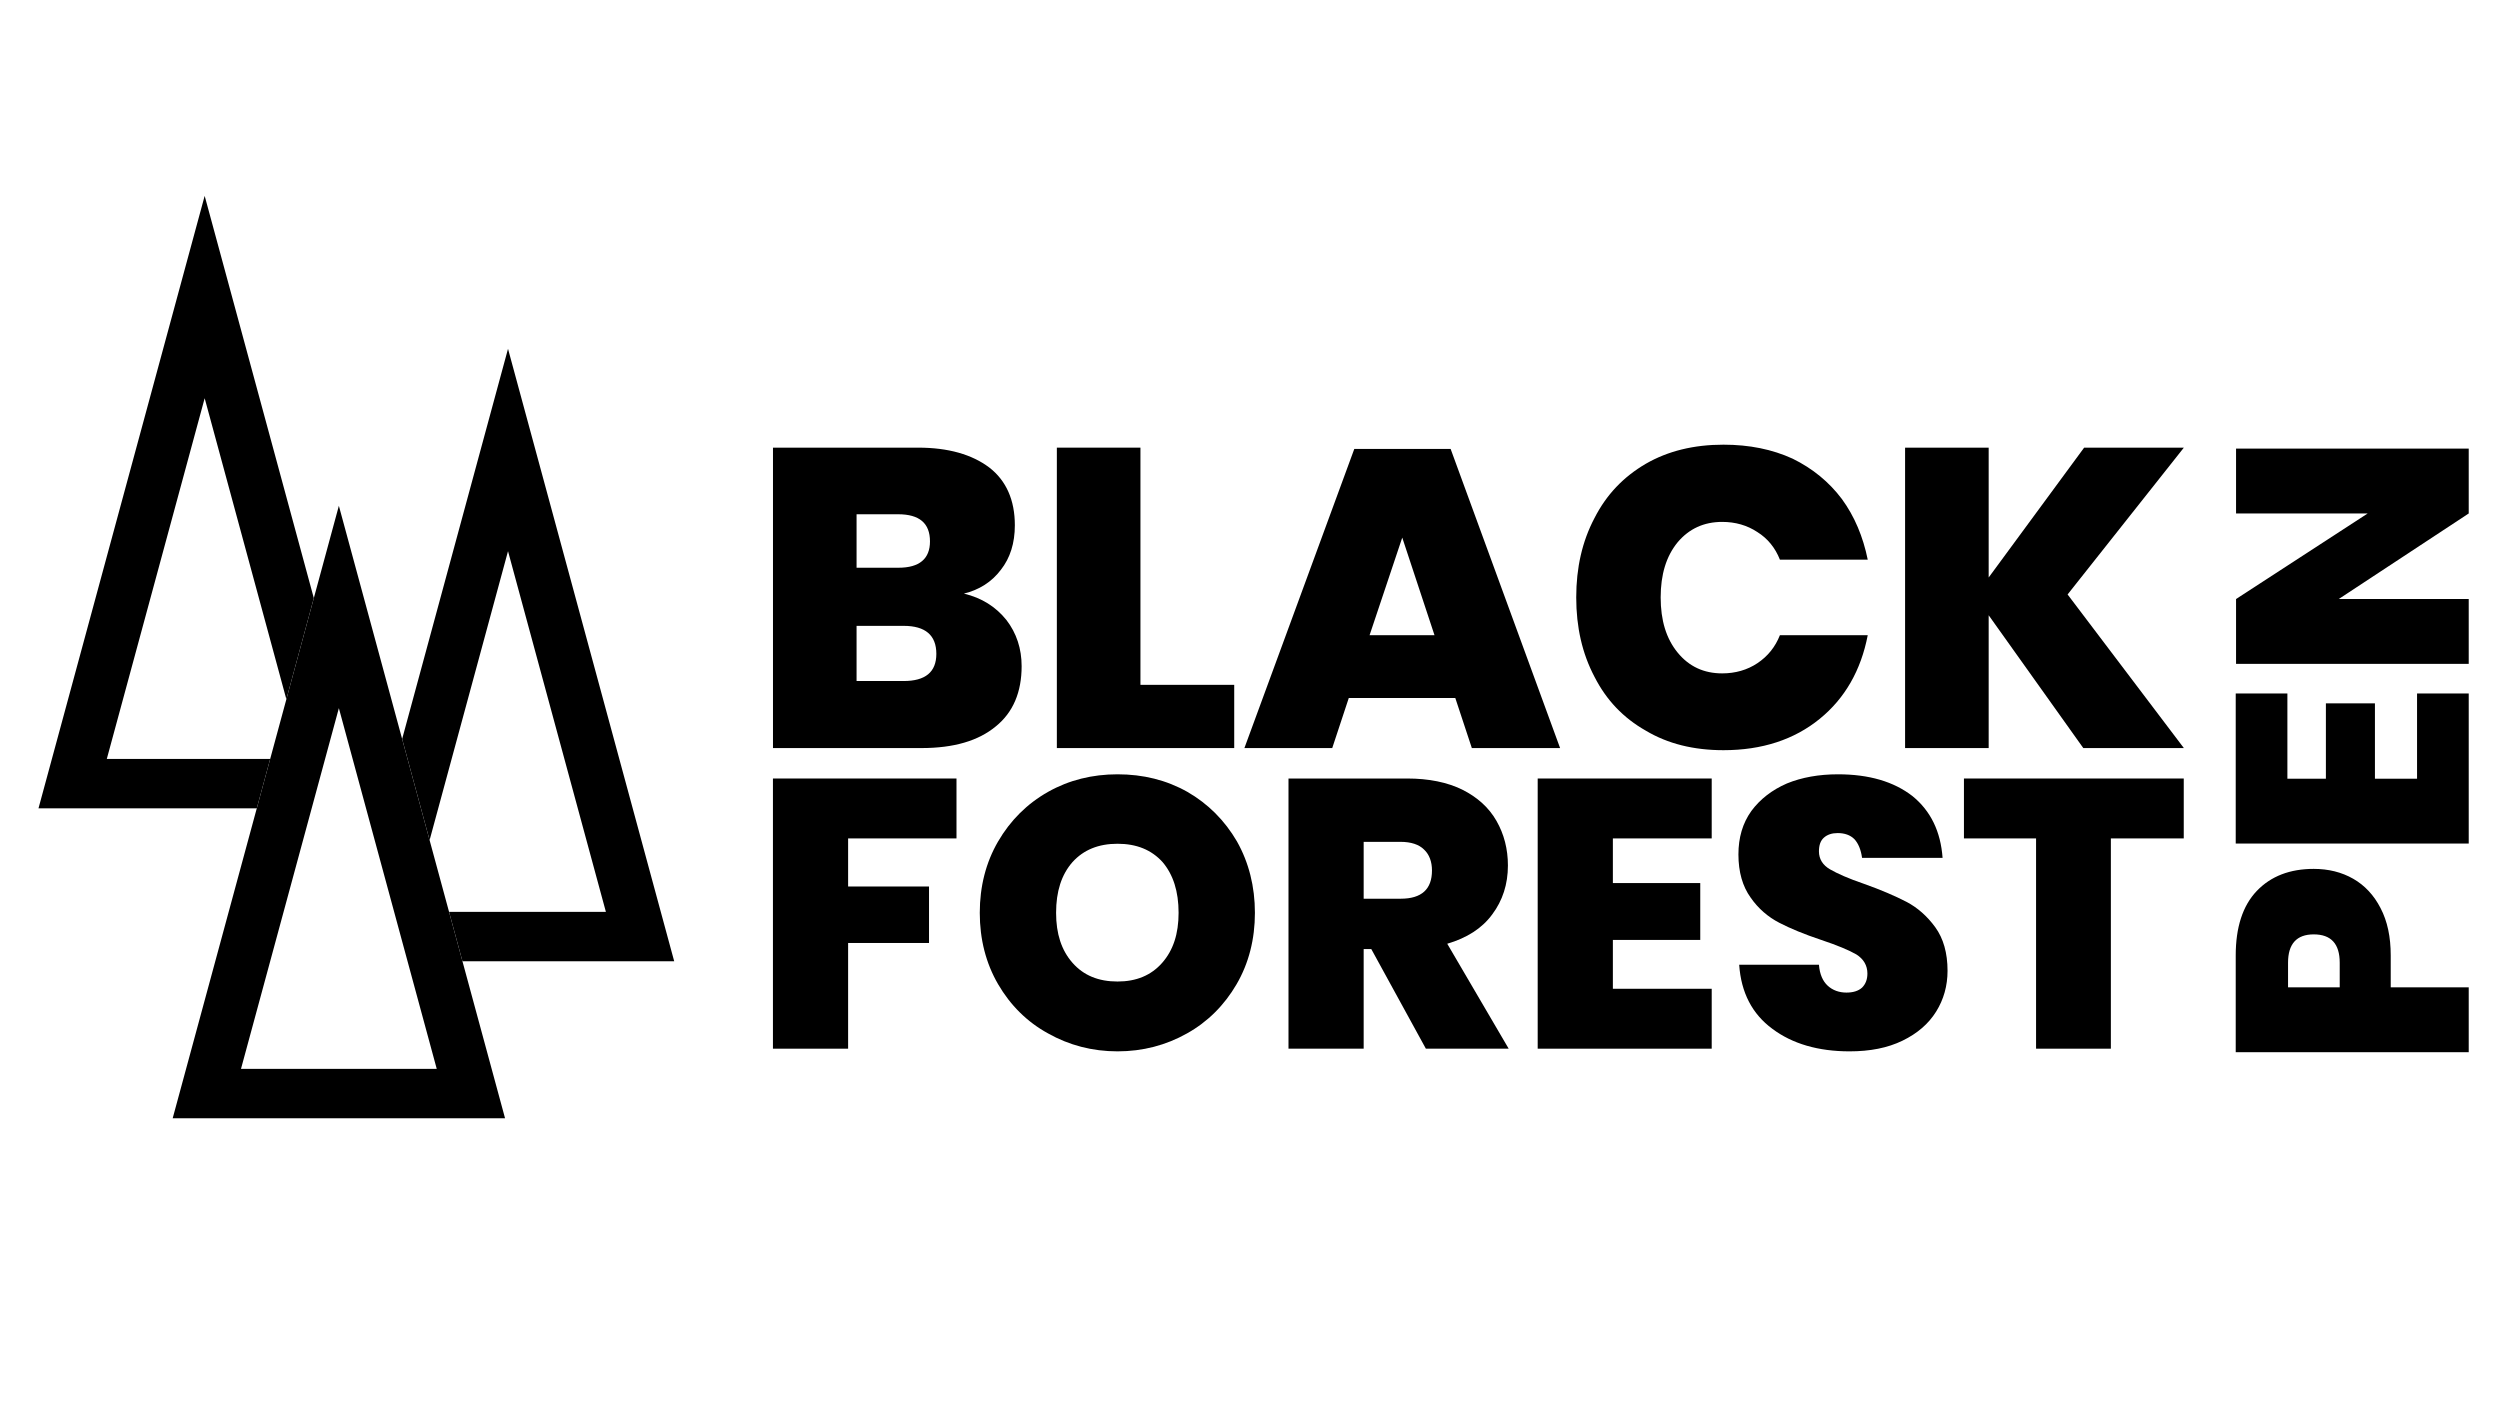 <?xml version="1.0" encoding="UTF-8" standalone="no"?>
<!DOCTYPE svg PUBLIC "-//W3C//DTD SVG 1.1//EN" "http://www.w3.org/Graphics/SVG/1.1/DTD/svg11.dtd">
<svg width="100%" height="100%" viewBox="0 0 800 450" version="1.1" xmlns="http://www.w3.org/2000/svg" xmlns:xlink="http://www.w3.org/1999/xlink" xml:space="preserve" xmlns:serif="http://www.serif.com/" style="fill-rule:evenodd;clip-rule:evenodd;stroke-linejoin:round;stroke-miterlimit:2;">
    <g transform="matrix(0.606,0,0,0.606,-225.387,8.495)">
        <g transform="matrix(224.065,0,0,224.065,768,381)">
            <path d="M0.504,-0.364C0.546,-0.354 0.579,-0.333 0.604,-0.302C0.628,-0.271 0.64,-0.234 0.64,-0.193C0.64,-0.132 0.62,-0.084 0.579,-0.051C0.538,-0.017 0.48,0 0.404,0L0.054,0L0.054,-0.708L0.396,-0.708C0.467,-0.708 0.523,-0.692 0.564,-0.661C0.604,-0.63 0.624,-0.584 0.624,-0.525C0.624,-0.483 0.613,-0.448 0.591,-0.42C0.569,-0.391 0.54,-0.373 0.504,-0.364ZM0.251,-0.425L0.35,-0.425C0.399,-0.425 0.424,-0.446 0.424,-0.487C0.424,-0.53 0.399,-0.551 0.349,-0.551L0.251,-0.551L0.251,-0.425ZM0.362,-0.158C0.413,-0.158 0.439,-0.179 0.439,-0.222C0.439,-0.266 0.413,-0.288 0.362,-0.288L0.251,-0.288L0.251,-0.158L0.362,-0.158Z" style="fill-rule:nonzero;"/>
        </g>
        <g transform="matrix(224.065,0,0,224.065,917.9,381)">
            <path d="M0.251,-0.149L0.472,-0.149L0.472,0L0.054,0L0.054,-0.708L0.251,-0.708L0.251,-0.149Z" style="fill-rule:nonzero;"/>
        </g>
        <g transform="matrix(224.065,0,0,224.065,1028.14,381)">
            <path d="M0.501,-0.118L0.25,-0.118L0.211,0L0.004,0L0.263,-0.705L0.49,-0.705L0.748,0L0.54,0L0.501,-0.118ZM0.452,-0.266L0.376,-0.496L0.299,-0.266L0.452,-0.266Z" style="fill-rule:nonzero;"/>
        </g>
        <g transform="matrix(224.065,0,0,224.065,1196.64,381)">
            <path d="M0.381,-0.715C0.442,-0.715 0.496,-0.704 0.544,-0.682C0.591,-0.659 0.63,-0.627 0.66,-0.587C0.69,-0.546 0.71,-0.498 0.721,-0.444L0.514,-0.444C0.503,-0.472 0.485,-0.494 0.461,-0.509C0.437,-0.525 0.409,-0.533 0.378,-0.533C0.335,-0.533 0.3,-0.517 0.273,-0.485C0.246,-0.452 0.233,-0.409 0.233,-0.355C0.233,-0.301 0.246,-0.258 0.273,-0.225C0.3,-0.192 0.335,-0.176 0.378,-0.176C0.409,-0.176 0.437,-0.184 0.461,-0.2C0.485,-0.216 0.503,-0.238 0.514,-0.266L0.721,-0.266C0.705,-0.183 0.667,-0.117 0.608,-0.069C0.548,-0.02 0.472,0.005 0.381,0.005C0.311,0.005 0.25,-0.01 0.198,-0.041C0.145,-0.071 0.105,-0.113 0.077,-0.168C0.048,-0.223 0.034,-0.285 0.034,-0.355C0.034,-0.425 0.048,-0.487 0.077,-0.542C0.105,-0.597 0.145,-0.639 0.198,-0.67C0.25,-0.7 0.311,-0.715 0.381,-0.715Z" style="fill-rule:nonzero;"/>
        </g>
        <g transform="matrix(224.065,0,0,224.065,1365.81,381)">
            <path d="M0.437,-0.362L0.711,0L0.474,0L0.251,-0.313L0.251,0L0.054,0L0.054,-0.708L0.251,-0.708L0.251,-0.402L0.476,-0.708L0.711,-0.708L0.437,-0.362Z" style="fill-rule:nonzero;"/>
        </g>
    </g>
    <g transform="matrix(2.87969e-17,-0.47,0.47,2.87969e-17,523.971,703.349)">
        <g transform="matrix(224.065,0,0,224.065,768,566)">
            <path d="M0.251,-0.237L0.251,0L0.054,0L0.054,-0.708L0.348,-0.708C0.433,-0.708 0.499,-0.687 0.544,-0.644C0.589,-0.601 0.611,-0.543 0.611,-0.471C0.611,-0.426 0.601,-0.386 0.581,-0.351C0.561,-0.316 0.531,-0.288 0.492,-0.268C0.452,-0.247 0.404,-0.237 0.348,-0.237L0.251,-0.237ZM0.326,-0.392C0.383,-0.392 0.412,-0.418 0.412,-0.471C0.412,-0.523 0.383,-0.549 0.326,-0.549L0.251,-0.549L0.251,-0.392L0.326,-0.392Z" style="fill-rule:nonzero;"/>
        </g>
        <g transform="matrix(224.065,0,0,224.065,910.057,566)">
            <path d="M0.251,-0.551L0.251,-0.434L0.48,-0.434L0.48,-0.285L0.251,-0.285L0.251,-0.157L0.51,-0.157L0.51,0L0.054,0L0.054,-0.708L0.51,-0.708L0.51,-0.551L0.251,-0.551Z" style="fill-rule:nonzero;"/>
        </g>
        <g transform="matrix(224.065,0,0,224.065,1032.4,566)">
            <path d="M0.708,0L0.511,0L0.251,-0.395L0.251,0L0.054,0L0.054,-0.707L0.251,-0.707L0.511,-0.307L0.511,-0.707L0.708,-0.707L0.708,0Z" style="fill-rule:nonzero;"/>
        </g>
    </g>
    <g transform="matrix(0.545,0,0,0.545,-177.814,27.109)">
        <g transform="matrix(224.065,0,0,224.065,768,566)">
            <path d="M0.535,-0.708L0.535,-0.551L0.251,-0.551L0.251,-0.425L0.463,-0.425L0.463,-0.277L0.251,-0.277L0.251,0L0.054,0L0.054,-0.708L0.535,-0.708Z" style="fill-rule:nonzero;"/>
        </g>
        <g transform="matrix(224.065,0,0,224.065,893.925,566)">
            <path d="M0.395,-0.719C0.462,-0.719 0.523,-0.704 0.578,-0.673C0.632,-0.642 0.676,-0.598 0.708,-0.543C0.739,-0.488 0.755,-0.425 0.755,-0.356C0.755,-0.287 0.739,-0.224 0.707,-0.169C0.675,-0.114 0.631,-0.07 0.577,-0.04C0.522,-0.009 0.461,0.007 0.395,0.007C0.329,0.007 0.268,-0.009 0.213,-0.04C0.158,-0.07 0.114,-0.114 0.082,-0.169C0.05,-0.224 0.034,-0.287 0.034,-0.356C0.034,-0.425 0.05,-0.488 0.082,-0.543C0.114,-0.598 0.158,-0.642 0.213,-0.673C0.268,-0.704 0.329,-0.719 0.395,-0.719ZM0.395,-0.537C0.345,-0.537 0.306,-0.521 0.277,-0.489C0.248,-0.456 0.234,-0.412 0.234,-0.356C0.234,-0.301 0.248,-0.258 0.277,-0.225C0.306,-0.192 0.345,-0.176 0.395,-0.176C0.444,-0.176 0.483,-0.192 0.512,-0.225C0.541,-0.258 0.555,-0.301 0.555,-0.356C0.555,-0.412 0.541,-0.456 0.513,-0.489C0.484,-0.521 0.445,-0.537 0.395,-0.537Z" style="fill-rule:nonzero;"/>
        </g>
        <g transform="matrix(224.065,0,0,224.065,1070.71,566)">
            <path d="M0.414,0L0.271,-0.261L0.251,-0.261L0.251,0L0.054,0L0.054,-0.708L0.365,-0.708C0.422,-0.708 0.47,-0.698 0.509,-0.679C0.549,-0.659 0.579,-0.632 0.599,-0.597C0.619,-0.562 0.629,-0.523 0.629,-0.48C0.629,-0.431 0.615,-0.388 0.588,-0.352C0.561,-0.315 0.521,-0.29 0.47,-0.275L0.631,0L0.414,0ZM0.251,-0.393L0.348,-0.393C0.403,-0.393 0.43,-0.418 0.43,-0.467C0.43,-0.49 0.423,-0.509 0.409,-0.522C0.396,-0.535 0.375,-0.542 0.348,-0.542L0.251,-0.542L0.251,-0.393Z" style="fill-rule:nonzero;"/>
        </g>
        <g transform="matrix(224.065,0,0,224.065,1217.03,566)">
            <path d="M0.251,-0.551L0.251,-0.434L0.48,-0.434L0.48,-0.285L0.251,-0.285L0.251,-0.157L0.51,-0.157L0.51,0L0.054,0L0.054,-0.708L0.51,-0.708L0.51,-0.551L0.251,-0.551Z" style="fill-rule:nonzero;"/>
        </g>
        <g transform="matrix(224.065,0,0,224.065,1339.37,566)">
            <path d="M0.582,-0.204C0.582,-0.165 0.572,-0.129 0.552,-0.097C0.532,-0.065 0.503,-0.04 0.464,-0.021C0.425,-0.002 0.379,0.007 0.325,0.007C0.243,0.007 0.175,-0.013 0.123,-0.052C0.07,-0.091 0.041,-0.147 0.036,-0.22L0.245,-0.22C0.247,-0.195 0.255,-0.177 0.268,-0.165C0.281,-0.153 0.298,-0.147 0.317,-0.147C0.334,-0.147 0.348,-0.151 0.358,-0.16C0.367,-0.169 0.372,-0.181 0.372,-0.197C0.372,-0.218 0.362,-0.235 0.343,-0.247C0.324,-0.258 0.293,-0.271 0.251,-0.285C0.206,-0.3 0.17,-0.315 0.141,-0.33C0.112,-0.345 0.086,-0.367 0.066,-0.396C0.045,-0.425 0.034,-0.463 0.034,-0.509C0.034,-0.553 0.045,-0.591 0.068,-0.623C0.091,-0.654 0.122,-0.678 0.161,-0.695C0.2,-0.711 0.245,-0.719 0.295,-0.719C0.376,-0.719 0.441,-0.7 0.49,-0.662C0.538,-0.623 0.564,-0.569 0.569,-0.5L0.358,-0.5C0.355,-0.522 0.348,-0.538 0.338,-0.549C0.327,-0.56 0.312,-0.565 0.294,-0.565C0.279,-0.565 0.267,-0.561 0.258,-0.553C0.249,-0.545 0.245,-0.533 0.245,-0.517C0.245,-0.497 0.255,-0.481 0.274,-0.47C0.293,-0.459 0.322,-0.446 0.363,-0.432C0.408,-0.416 0.445,-0.4 0.474,-0.385C0.503,-0.37 0.529,-0.347 0.55,-0.318C0.571,-0.289 0.582,-0.251 0.582,-0.204Z" style="fill-rule:nonzero;"/>
        </g>
        <g transform="matrix(224.065,0,0,224.065,1476.94,566)">
            <path d="M0.587,-0.708L0.587,-0.551L0.396,-0.551L0.396,0L0.2,0L0.2,-0.551L0.011,-0.551L0.011,-0.708L0.587,-0.708Z" style="fill-rule:nonzero;"/>
        </g>
    </g>
    <g id="Unbenannt" transform="matrix(0.516,0,0,0.479,337.849,209.193)">
        <clipPath id="_clip1">
            <rect x="-665" y="-335" width="438" height="684"/>
        </clipPath>
        <g clip-path="url(#_clip1)">
            <g transform="matrix(1,0,0,1,-960,-540)">
                <g transform="matrix(0.928,0,0,0.928,70.734,92.606)">
                    <g transform="matrix(224.065,0,0,224.065,768,381)">
                        <path d="M0.666,-0.21C0.666,-0.282 0.627,-0.339 0.545,-0.387C0.617,-0.433 0.645,-0.475 0.645,-0.537C0.645,-0.64 0.559,-0.729 0.407,-0.729L0.082,-0.729L0.082,0L0.41,0C0.58,0 0.666,-0.09 0.666,-0.21ZM0.501,-0.521C0.501,-0.468 0.464,-0.439 0.395,-0.439L0.232,-0.439L0.232,-0.604L0.395,-0.604C0.464,-0.604 0.501,-0.575 0.501,-0.521ZM0.522,-0.219C0.522,-0.158 0.484,-0.125 0.411,-0.125L0.232,-0.125L0.232,-0.314L0.411,-0.314C0.484,-0.314 0.522,-0.281 0.522,-0.219Z" style="fill-rule:nonzero;"/>
                    </g>
                    <g transform="matrix(224.065,0,0,224.065,929.775,381)">
                        <path d="M0.579,0L0.579,-0.125L0.23,-0.125L0.23,-0.729L0.08,-0.729L0.08,0L0.579,0Z" style="fill-rule:nonzero;"/>
                    </g>
                    <g transform="matrix(224.065,0,0,224.065,1068.92,381)">
                        <path d="M0.703,0L0.451,-0.729L0.285,-0.729L0.026,0L0.179,0L0.228,-0.147L0.501,-0.147L0.549,0L0.703,0ZM0.46,-0.272L0.27,-0.272L0.365,-0.557L0.46,-0.272Z" style="fill-rule:nonzero;"/>
                    </g>
                    <g transform="matrix(224.065,0,0,224.065,1222.85,381)">
                        <path d="M0.685,-0.249L0.539,-0.249C0.53,-0.156 0.471,-0.114 0.378,-0.114C0.262,-0.114 0.194,-0.203 0.194,-0.362C0.194,-0.523 0.265,-0.613 0.383,-0.613C0.464,-0.613 0.517,-0.576 0.539,-0.482L0.682,-0.482C0.669,-0.65 0.542,-0.741 0.378,-0.741C0.172,-0.741 0.044,-0.6 0.044,-0.364C0.044,-0.13 0.171,0.012 0.374,0.012C0.555,0.012 0.676,-0.082 0.685,-0.249Z" style="fill-rule:nonzero;"/>
                    </g>
                    <g transform="matrix(224.065,0,0,224.065,1384.63,381)">
                        <path d="M0.717,0L0.395,-0.415L0.686,-0.729L0.509,-0.729L0.224,-0.409L0.224,-0.729L0.074,-0.729L0.074,0L0.224,0L0.224,-0.244L0.299,-0.322L0.538,0L0.717,0Z" style="fill-rule:nonzero;"/>
                    </g>
                    <g transform="matrix(224.065,0,0,224.065,768,566)">
                        <path d="M0.586,-0.604L0.586,-0.729L0.074,-0.729L0.074,0L0.224,0L0.224,-0.314L0.543,-0.314L0.543,-0.439L0.224,-0.439L0.224,-0.604L0.586,-0.604Z" style="fill-rule:nonzero;"/>
                    </g>
                    <g transform="matrix(224.065,0,0,224.065,901.543,566)">
                        <path d="M0.742,-0.36C0.742,-0.58 0.603,-0.741 0.39,-0.741C0.176,-0.741 0.04,-0.574 0.04,-0.365C0.04,-0.147 0.177,0.012 0.391,0.012C0.603,0.012 0.742,-0.147 0.742,-0.36ZM0.592,-0.361C0.592,-0.212 0.511,-0.116 0.391,-0.116C0.27,-0.116 0.19,-0.212 0.19,-0.365C0.19,-0.512 0.27,-0.613 0.391,-0.613C0.514,-0.613 0.592,-0.513 0.592,-0.361Z" style="fill-rule:nonzero;"/>
                    </g>
                    <g transform="matrix(224.065,0,0,224.065,1075.87,566)">
                        <path d="M0.677,0L0.677,-0.027C0.654,-0.04 0.645,-0.055 0.645,-0.087C0.641,-0.302 0.637,-0.312 0.544,-0.352C0.626,-0.384 0.667,-0.443 0.667,-0.532C0.667,-0.645 0.6,-0.729 0.471,-0.729L0.08,-0.729L0.08,0L0.23,0L0.23,-0.289L0.402,-0.289C0.467,-0.289 0.495,-0.263 0.495,-0.202L0.493,-0.125C0.493,-0.057 0.497,-0.035 0.516,0L0.677,0ZM0.517,-0.511C0.517,-0.446 0.496,-0.414 0.411,-0.414L0.23,-0.414L0.23,-0.604L0.411,-0.604C0.493,-0.604 0.517,-0.574 0.517,-0.511Z" style="fill-rule:nonzero;"/>
                    </g>
                    <g transform="matrix(224.065,0,0,224.065,1237.64,566)">
                        <path d="M0.624,0L0.624,-0.125L0.229,-0.125L0.229,-0.314L0.578,-0.314L0.578,-0.439L0.229,-0.439L0.229,-0.604L0.606,-0.604L0.606,-0.729L0.079,-0.729L0.079,0L0.624,0Z" style="fill-rule:nonzero;"/>
                    </g>
                    <g transform="matrix(224.065,0,0,224.065,1387.09,566)">
                        <path d="M0.633,-0.219C0.633,-0.334 0.575,-0.388 0.44,-0.414L0.326,-0.436C0.219,-0.457 0.188,-0.478 0.188,-0.531C0.188,-0.586 0.237,-0.621 0.314,-0.621C0.409,-0.621 0.467,-0.581 0.467,-0.507L0.607,-0.507C0.607,-0.661 0.499,-0.741 0.321,-0.741C0.146,-0.741 0.045,-0.659 0.045,-0.517C0.045,-0.403 0.102,-0.35 0.25,-0.321L0.352,-0.301C0.452,-0.281 0.489,-0.26 0.489,-0.201C0.489,-0.14 0.433,-0.108 0.342,-0.108C0.24,-0.108 0.178,-0.151 0.178,-0.229L0.032,-0.229C0.032,-0.073 0.148,0.012 0.334,0.012C0.522,0.012 0.633,-0.071 0.633,-0.219Z" style="fill-rule:nonzero;"/>
                    </g>
                    <g transform="matrix(224.065,0,0,224.065,1535.42,566)">
                        <path d="M0.598,-0.604L0.598,-0.729L0.014,-0.729L0.014,-0.604L0.235,-0.604L0.235,0L0.385,0L0.385,-0.604L0.598,-0.604Z" style="fill-rule:nonzero;"/>
                    </g>
                    <g transform="matrix(224.065,0,0,224.065,768,751)">
                        <path d="M0.633,-0.503C0.633,-0.649 0.55,-0.729 0.398,-0.729L0.076,-0.729L0.076,0L0.226,0L0.226,-0.26L0.413,-0.26C0.547,-0.26 0.633,-0.355 0.633,-0.503ZM0.483,-0.494C0.483,-0.42 0.446,-0.385 0.366,-0.385L0.226,-0.385L0.226,-0.604L0.366,-0.604C0.446,-0.604 0.483,-0.569 0.483,-0.494Z" style="fill-rule:nonzero;"/>
                    </g>
                    <g transform="matrix(224.065,0,0,224.065,917.452,751)">
                        <path d="M0.624,0L0.624,-0.125L0.229,-0.125L0.229,-0.314L0.578,-0.314L0.578,-0.439L0.229,-0.439L0.229,-0.604L0.606,-0.604L0.606,-0.729L0.079,-0.729L0.079,0L0.624,0Z" style="fill-rule:nonzero;"/>
                    </g>
                    <g transform="matrix(224.065,0,0,224.065,1066.9,751)">
                        <path d="M0.661,0L0.661,-0.729L0.511,-0.729L0.511,-0.233L0.222,-0.729L0.068,-0.729L0.068,0L0.218,0L0.218,-0.504L0.511,0L0.661,0Z" style="fill-rule:nonzero;"/>
                    </g>
                </g>
                <g transform="matrix(1.561,0,0,1.025,-369.864,-20.278)">
                    <g transform="matrix(0.641,0,0,0.976,237,19.782)">
                        <path d="M499.476,502.649L482.461,570.214L431.83,369.166L371.171,610.035L472.433,610.035L464.122,643.035L328.83,643.035L431.83,234.036L499.476,502.649Z"/>
                    </g>
                    <g transform="matrix(0.641,0,0,0.976,237,19.782)">
                        <path d="M554.219,596.725L619.838,336.163L722.838,745.162L591.601,745.162L583.29,712.162L680.497,712.162L619.838,471.293L571.234,664.29L554.219,596.725Z"/>
                    </g>
                    <g transform="matrix(0.641,0,0,0.976,237,19.782)">
                        <path d="M515.002,440.999L618.002,849.998L412.002,849.998L515.002,440.999ZM515.002,576.128L454.342,816.998L575.661,816.998L515.002,576.128Z"/>
                    </g>
                </g>
            </g>
        </g>
    </g>
</svg>
